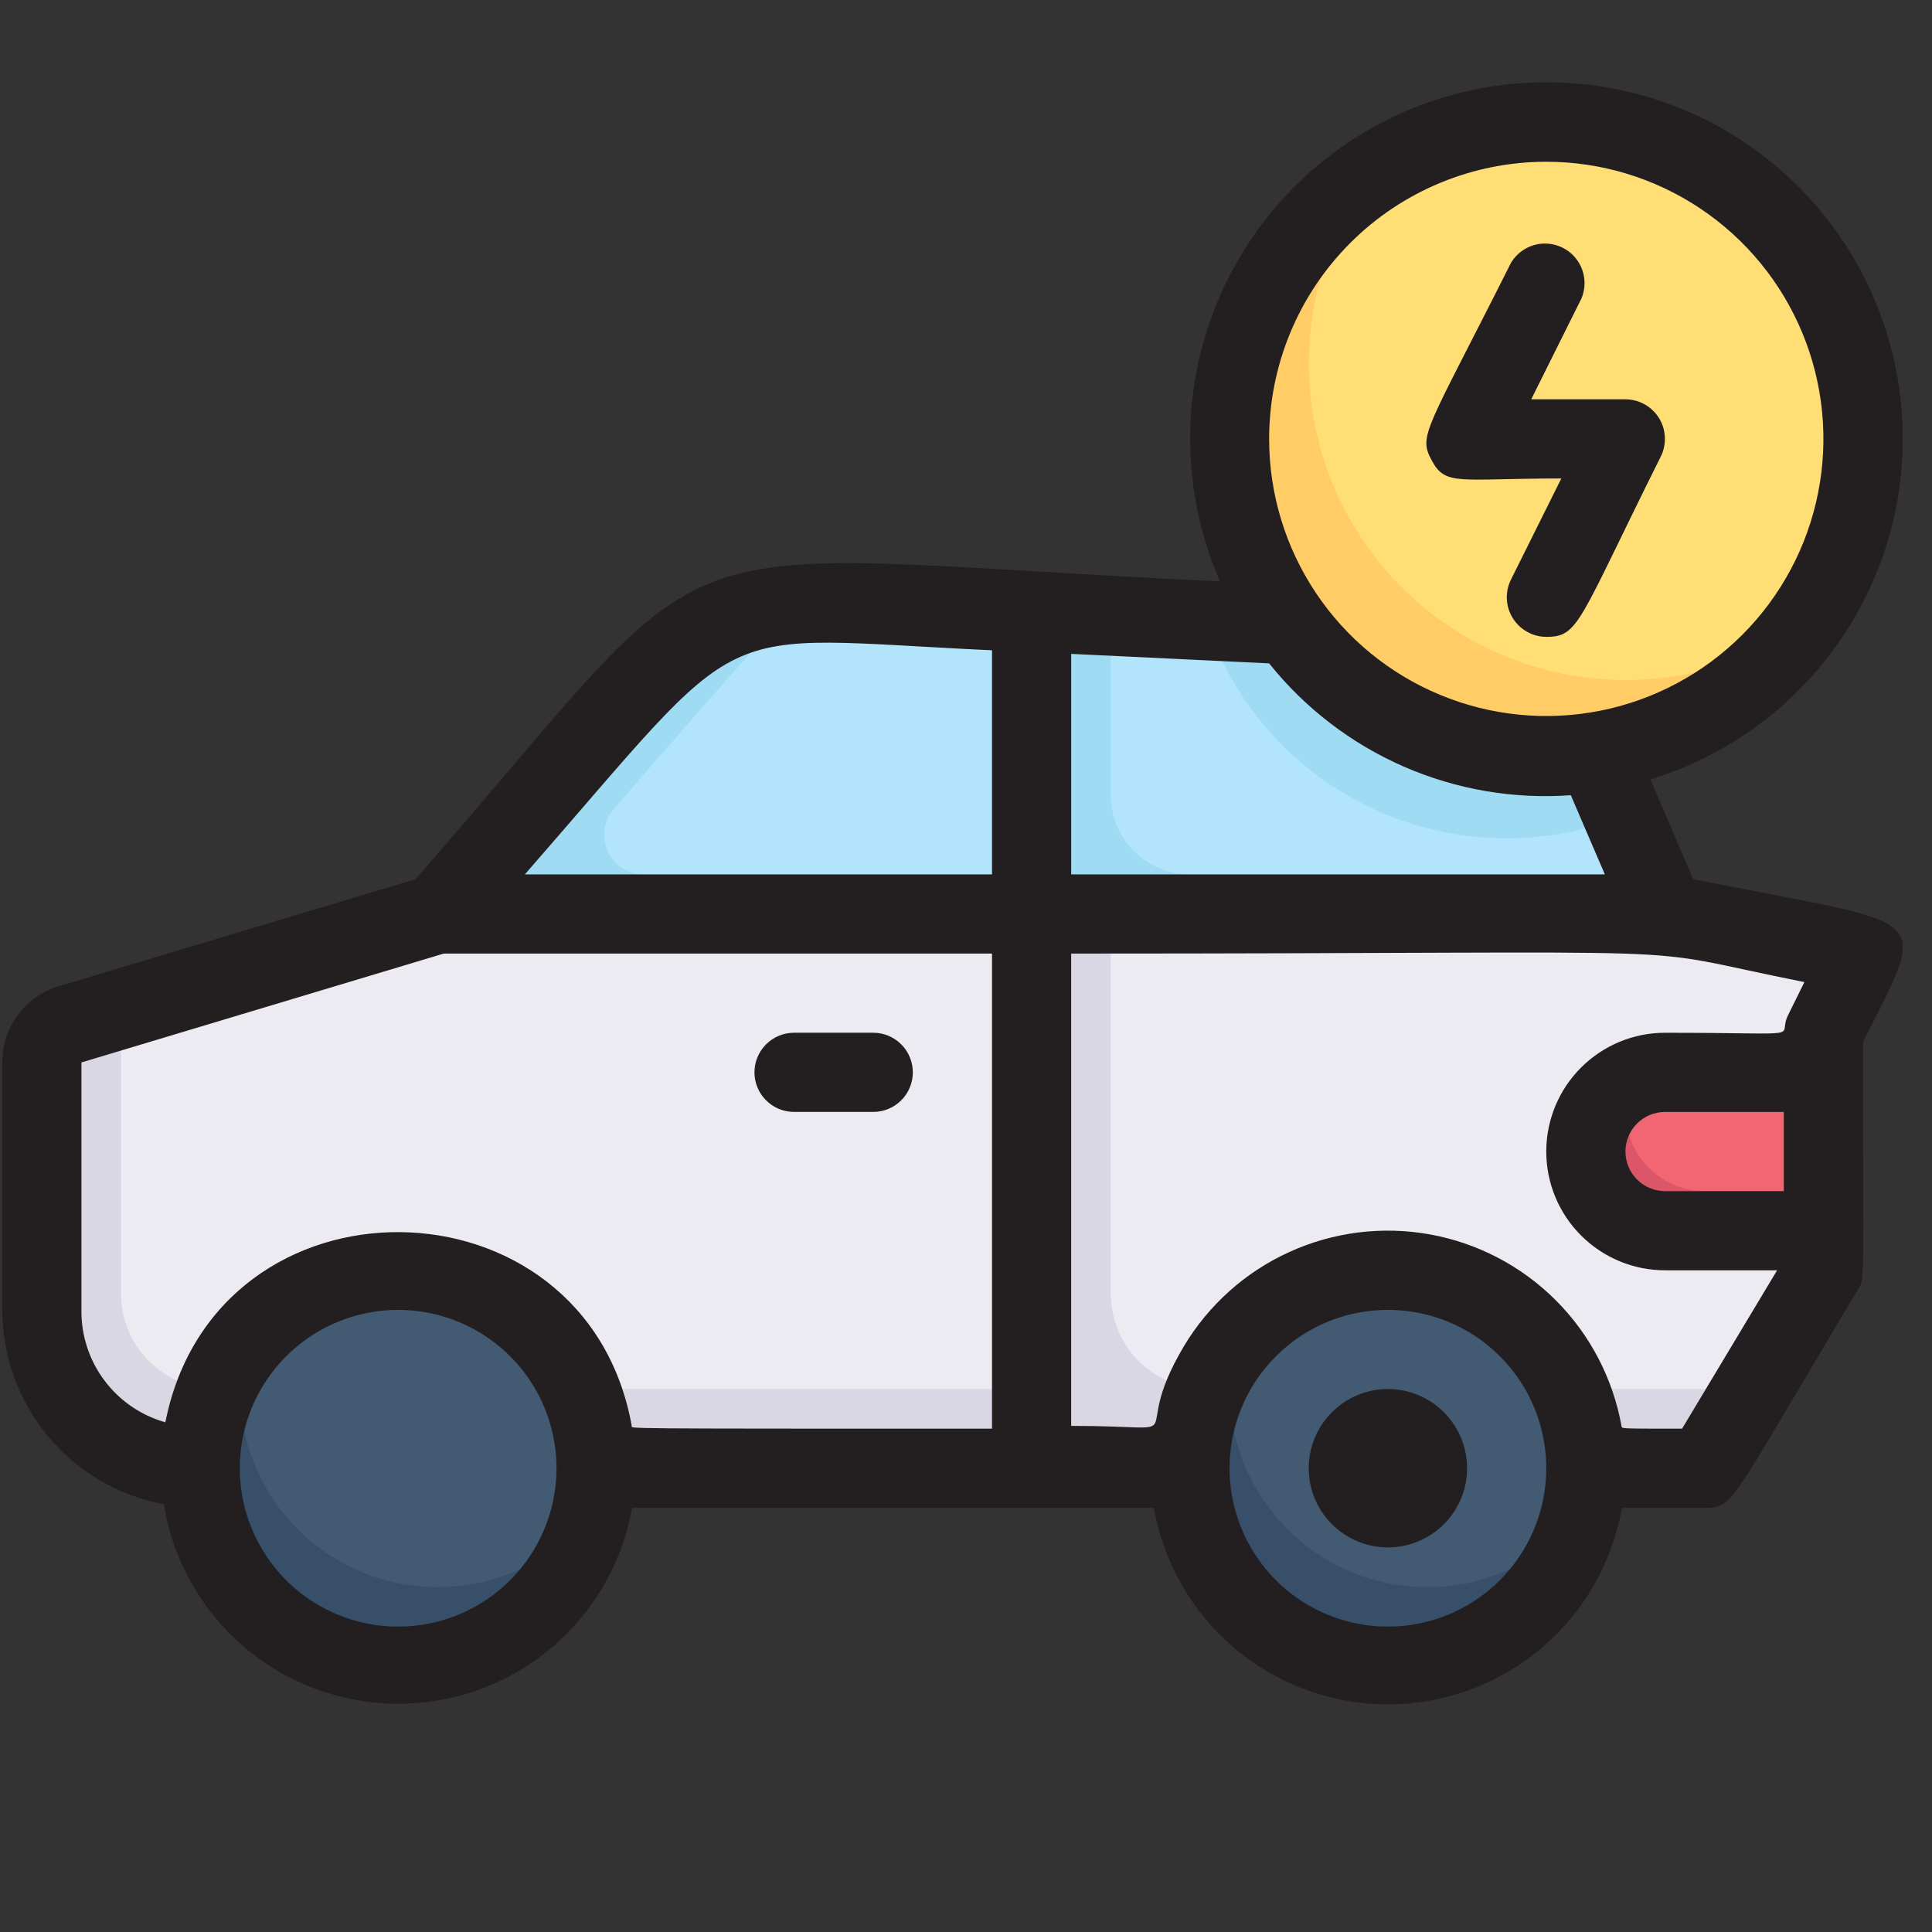 <svg width="61" height="61" viewBox="0 0 61 61" fill="none" xmlns="http://www.w3.org/2000/svg">
<rect x="0" y="0" width="61" height="61" fill="#333333" stroke="none"/>
<g clip-path="url(#clip0_1148_215)">
<path d="M13.821 46.357C13.821 46.026 13.69 45.708 13.455 45.474C13.221 45.239 12.903 45.107 12.571 45.107C12.24 45.107 11.922 45.239 11.687 45.474C11.453 45.708 11.321 46.026 11.321 46.357C11.321 46.689 11.453 47.007 11.687 47.241C11.922 47.476 12.24 47.607 12.571 47.607C12.903 47.607 13.221 47.476 13.455 47.241C13.69 47.007 13.821 46.689 13.821 46.357Z" stroke="#231F20" stroke-width="2" stroke-linecap="round" stroke-linejoin="round"/>
<path d="M1.321 37.607H6.321" stroke="#231F20" stroke-width="2" stroke-linecap="round" stroke-linejoin="round"/>
<path d="M58.821 30.107L57.571 32.607V40.107L53.821 46.357H50.071C50.076 44.918 49.584 43.52 48.678 42.402C47.771 41.283 46.507 40.511 45.097 40.218C43.688 39.924 42.22 40.125 40.942 40.788C39.664 41.452 38.655 42.536 38.084 43.857C37.746 44.648 37.572 45.498 37.571 46.357H32.571V28.857C55.871 28.857 50.496 28.445 58.821 30.107Z" fill="#DAD7E5"/>
<path d="M58.821 30.107L57.571 32.607V40.107L55.321 43.857H49.559C49.075 42.737 48.274 41.783 47.254 41.113C46.235 40.443 45.041 40.086 43.821 40.086C42.601 40.086 41.408 40.443 40.388 41.113C39.369 41.783 38.568 42.737 38.084 43.857C37.285 43.857 36.519 43.54 35.954 42.975C35.389 42.41 35.071 41.644 35.071 40.845V28.857C56.071 28.857 50.496 28.445 58.821 30.107Z" fill="#EDEBF2"/>
<path d="M32.571 28.857V46.357H18.821C18.821 44.7 18.163 43.11 16.991 41.938C15.819 40.766 14.229 40.107 12.571 40.107C10.914 40.107 9.324 40.766 8.152 41.938C6.98 43.11 6.321 44.7 6.321 46.357C4.995 46.357 3.723 45.831 2.786 44.893C1.848 43.955 1.321 42.684 1.321 41.357V33.532C1.323 33.266 1.41 33.007 1.57 32.793C1.73 32.579 1.954 32.422 2.209 32.345L13.821 28.857H32.571Z" fill="#DAD7E5"/>
<path d="M32.571 28.857V43.857H18.309C17.825 42.737 17.024 41.783 16.004 41.113C14.985 40.443 13.791 40.086 12.571 40.086C11.351 40.086 10.158 40.443 9.138 41.113C8.119 41.783 7.318 42.737 6.834 43.857C6.035 43.857 5.269 43.54 4.704 42.975C4.139 42.41 3.821 41.644 3.821 40.845V31.857L13.821 28.857H32.571Z" fill="#EDEBF2"/>
<path d="M52.571 28.858H32.571V19.332L40.721 19.72C41.799 21.21 43.266 22.374 44.962 23.084C46.658 23.794 48.516 24.023 50.334 23.745C50.646 24.32 50.471 23.983 52.571 28.858Z" fill="#9FDBF3"/>
<path d="M52.034 27.608H37.571C36.908 27.608 36.272 27.344 35.803 26.875C35.335 26.406 35.071 25.771 35.071 25.108V19.457L40.721 19.72C41.648 21.001 42.866 22.044 44.274 22.763C45.682 23.482 47.24 23.857 48.821 23.858C49.332 23.857 49.841 23.819 50.346 23.745C50.646 24.308 50.621 24.32 52.034 27.608Z" fill="#B2E5FB"/>
<path d="M18.821 46.357C18.821 47.359 18.579 48.347 18.117 49.236C17.655 50.126 16.986 50.891 16.167 51.467C15.347 52.044 14.4 52.415 13.407 52.549C12.414 52.683 11.403 52.576 10.46 52.238C9.517 51.899 8.669 51.339 7.987 50.603C7.306 49.868 6.812 48.98 6.546 48.014C6.279 47.048 6.25 46.032 6.459 45.052C6.668 44.072 7.109 43.156 7.746 42.382C8.565 41.388 9.671 40.671 10.912 40.329C12.154 39.987 13.471 40.037 14.683 40.472C15.895 40.907 16.943 41.706 17.684 42.76C18.424 43.813 18.822 45.069 18.821 46.357Z" fill="#374F68"/>
<path d="M18.646 47.833C17.747 48.926 16.503 49.682 15.118 49.977C13.733 50.271 12.29 50.087 11.023 49.454C9.757 48.821 8.743 47.776 8.148 46.492C7.552 45.207 7.411 43.758 7.746 42.383C8.645 41.289 9.889 40.533 11.274 40.238C12.659 39.944 14.103 40.128 15.369 40.761C16.636 41.395 17.65 42.439 18.245 43.724C18.84 45.008 18.982 46.457 18.646 47.833Z" fill="#425B72"/>
<path d="M50.071 46.357C50.071 47.359 49.83 48.347 49.367 49.236C48.906 50.126 48.236 50.891 47.417 51.467C46.597 52.044 45.65 52.415 44.657 52.549C43.664 52.683 42.653 52.576 41.71 52.238C40.767 51.899 39.919 51.339 39.237 50.603C38.556 49.868 38.062 48.98 37.795 48.014C37.529 47.048 37.5 46.032 37.709 45.052C37.918 44.072 38.359 43.156 38.996 42.382C39.815 41.388 40.92 40.671 42.162 40.329C43.404 39.987 44.721 40.037 45.933 40.472C47.145 40.907 48.193 41.706 48.934 42.76C49.674 43.813 50.072 45.069 50.071 46.357Z" fill="#374F68"/>
<path d="M49.896 47.833C48.997 48.926 47.753 49.682 46.368 49.977C44.983 50.271 43.54 50.087 42.273 49.454C41.007 48.821 39.993 47.776 39.398 46.492C38.802 45.207 38.661 43.758 38.996 42.383C39.895 41.289 41.139 40.533 42.524 40.238C43.909 39.944 45.353 40.128 46.619 40.761C47.886 41.395 48.9 42.439 49.495 43.724C50.09 45.008 50.232 46.457 49.896 47.833Z" fill="#425B72"/>
<path d="M32.571 19.332V28.857H13.821C23.521 17.77 21.159 18.857 32.571 19.332Z" fill="#9FDBF3"/>
<path d="M32.571 19.332V27.608H20.321C20.081 27.607 19.846 27.538 19.644 27.407C19.442 27.277 19.283 27.091 19.184 26.872C19.085 26.653 19.051 26.41 19.087 26.173C19.122 25.935 19.225 25.713 19.384 25.532C23.834 20.445 24.384 19.72 25.421 19.045C25.934 18.995 25.996 19.02 32.571 19.332Z" fill="#B2E5FB"/>
<path d="M57.571 33.857V38.857H52.571C51.908 38.857 51.272 38.594 50.803 38.125C50.335 37.656 50.071 37.02 50.071 36.357C50.071 35.694 50.335 35.059 50.803 34.59C51.272 34.121 51.908 33.857 52.571 33.857H57.571Z" fill="#DB5669"/>
<path d="M57.571 33.858V37.608H53.821C53.404 37.607 52.994 37.501 52.628 37.302C52.262 37.102 51.952 36.813 51.726 36.463C51.5 36.113 51.365 35.711 51.334 35.296C51.302 34.88 51.375 34.463 51.546 34.083C52.184 33.77 52.196 33.858 57.571 33.858Z" fill="#F26674"/>
<path d="M48.821 23.857C54.344 23.857 58.821 19.38 58.821 13.857C58.821 8.335 54.344 3.857 48.821 3.857C43.298 3.857 38.821 8.335 38.821 13.857C38.821 19.38 43.298 23.857 48.821 23.857Z" fill="#FFCC66"/>
<path d="M48.821 23.857C54.344 23.857 58.821 19.38 58.821 13.857C58.821 8.335 54.344 3.857 48.821 3.857C43.298 3.857 38.821 8.335 38.821 13.857C38.821 19.38 43.298 23.857 48.821 23.857Z" fill="#FFCC66"/>
<path d="M51.246 25.77C49.979 26.271 48.623 26.508 47.261 26.465C45.899 26.423 44.56 26.103 43.327 25.525C42.093 24.947 40.99 24.123 40.087 23.103C39.183 22.083 38.497 20.89 38.071 19.595L40.721 19.72C41.799 21.21 43.266 22.374 44.962 23.084C46.658 23.794 48.516 24.023 50.334 23.745C50.609 24.245 50.659 24.395 51.246 25.77Z" fill="#9FDBF3"/>
<path d="M58.821 13.857C58.824 15.996 58.136 18.079 56.859 19.795C55.221 20.892 53.293 21.475 51.321 21.47C49.474 21.47 47.662 20.957 46.088 19.99C44.514 19.023 43.238 17.638 42.403 15.99C41.568 14.342 41.206 12.494 41.357 10.653C41.508 8.811 42.166 7.048 43.259 5.558C44.764 4.55 46.513 3.971 48.322 3.88C50.13 3.79 51.929 4.192 53.527 5.044C55.125 5.896 56.461 7.166 57.394 8.718C58.326 10.271 58.819 12.047 58.821 13.857Z" fill="#FFDE76"/>
<path d="M53.459 27.758L52.109 24.608C54.291 23.942 56.218 22.629 57.637 20.843C59.056 19.057 59.898 16.882 60.052 14.606C60.206 12.331 59.664 10.062 58.499 8.101C57.334 6.14 55.601 4.579 53.529 3.626C51.456 2.673 49.144 2.372 46.896 2.764C44.649 3.155 42.574 4.22 40.947 5.818C39.319 7.416 38.215 9.471 37.782 11.71C37.349 13.95 37.607 16.268 38.521 18.358C19.771 17.47 23.371 16.032 13.121 27.758L1.871 31.133C1.352 31.284 0.896 31.6 0.571 32.032C0.247 32.465 0.071 32.992 0.071 33.532L0.071 41.358C0.073 42.815 0.583 44.225 1.514 45.346C2.446 46.467 3.739 47.227 5.171 47.495C5.455 49.243 6.348 50.835 7.693 51.988C9.037 53.141 10.746 53.781 12.518 53.794C14.289 53.808 16.008 53.194 17.369 52.062C18.732 50.929 19.649 49.351 19.959 47.608H36.434C36.738 49.346 37.646 50.921 38.997 52.056C40.348 53.191 42.057 53.813 43.821 53.813C45.586 53.813 47.294 53.191 48.645 52.056C49.997 50.921 50.904 49.346 51.209 47.608H53.821C54.759 47.608 54.571 47.532 58.646 40.745C58.896 40.333 58.821 40.745 58.821 32.907C60.934 28.67 61.134 29.295 53.459 27.758ZM52.571 37.608C52.24 37.608 51.922 37.476 51.687 37.241C51.453 37.007 51.321 36.689 51.321 36.358C51.321 36.026 51.453 35.708 51.687 35.474C51.922 35.239 52.24 35.108 52.571 35.108H56.321V37.608H52.571ZM48.821 5.107C50.552 5.107 52.244 5.621 53.682 6.582C55.121 7.544 56.243 8.91 56.905 10.509C57.568 12.108 57.741 13.867 57.403 15.565C57.066 17.262 56.232 18.821 55.008 20.045C53.785 21.268 52.226 22.102 50.528 22.439C48.831 22.777 47.072 22.604 45.473 21.941C43.874 21.279 42.507 20.158 41.546 18.719C40.584 17.28 40.071 15.588 40.071 13.857C40.071 11.537 40.993 9.311 42.634 7.67C44.275 6.029 46.501 5.107 48.821 5.107ZM49.596 25.108L50.671 27.608H33.821V20.645L40.071 20.945C41.202 22.359 42.66 23.477 44.32 24.203C45.979 24.928 47.79 25.238 49.596 25.108ZM31.321 20.532V27.608H16.571C23.821 19.308 22.196 20.108 31.321 20.532ZM2.571 41.358V33.545L14.009 30.108H31.321V45.108C19.159 45.108 19.971 45.108 19.946 45.02C18.496 36.958 6.821 36.807 5.221 44.907C4.45 44.69 3.773 44.224 3.294 43.582C2.814 42.941 2.561 42.158 2.571 41.358ZM12.571 51.358C11.582 51.358 10.616 51.064 9.793 50.515C8.971 49.965 8.33 49.184 7.952 48.271C7.573 47.357 7.474 46.352 7.667 45.382C7.86 44.412 8.336 43.521 9.036 42.822C9.735 42.123 10.626 41.647 11.596 41.454C12.566 41.261 13.571 41.36 14.485 41.738C15.398 42.117 16.179 42.757 16.729 43.58C17.278 44.402 17.571 45.369 17.571 46.358C17.571 47.684 17.044 48.955 16.107 49.893C15.169 50.831 13.897 51.358 12.571 51.358ZM43.821 51.358C42.832 51.358 41.866 51.064 41.043 50.515C40.221 49.965 39.58 49.184 39.202 48.271C38.824 47.357 38.724 46.352 38.917 45.382C39.11 44.412 39.587 43.521 40.286 42.822C40.985 42.123 41.876 41.647 42.846 41.454C43.816 41.261 44.821 41.36 45.735 41.738C46.648 42.117 47.429 42.757 47.979 43.58C48.528 44.402 48.821 45.369 48.821 46.358C48.821 47.684 48.294 48.955 47.357 49.893C46.419 50.831 45.147 51.358 43.821 51.358ZM53.109 45.108C51.046 45.108 51.221 45.108 51.196 45.02C50.924 43.517 50.2 42.132 49.119 41.052C48.039 39.972 46.654 39.247 45.151 38.975C43.647 38.704 42.097 38.897 40.707 39.531C39.316 40.164 38.153 41.207 37.371 42.52C35.521 45.645 37.984 45.02 33.821 45.02V30.108C55.471 30.108 50.946 29.808 56.971 31.008L56.459 32.045C56.071 32.807 57.284 32.608 52.571 32.608C51.577 32.608 50.623 33.003 49.92 33.706C49.216 34.409 48.821 35.363 48.821 36.358C48.821 37.352 49.216 38.306 49.92 39.009C50.623 39.712 51.577 40.108 52.571 40.108H56.109L53.109 45.108Z" fill="#231F20"/>
<path d="M43.821 48.857C45.202 48.857 46.321 47.738 46.321 46.357C46.321 44.977 45.202 43.857 43.821 43.857C42.441 43.857 41.321 44.977 41.321 46.357C41.321 47.738 42.441 48.857 43.821 48.857Z" fill="#231F20"/>
<path d="M25.071 35.107H27.571C27.903 35.107 28.221 34.976 28.455 34.741C28.69 34.507 28.821 34.189 28.821 33.857C28.821 33.526 28.69 33.208 28.455 32.974C28.221 32.739 27.903 32.607 27.571 32.607H25.071C24.74 32.607 24.422 32.739 24.187 32.974C23.953 33.208 23.821 33.526 23.821 33.857C23.821 34.189 23.953 34.507 24.187 34.741C24.422 34.976 24.74 35.107 25.071 35.107Z" fill="#231F20"/>
<path d="M49.296 15.107L47.709 18.295C47.613 18.485 47.567 18.697 47.576 18.91C47.585 19.123 47.648 19.33 47.76 19.511C47.871 19.693 48.027 19.843 48.213 19.947C48.399 20.052 48.608 20.107 48.821 20.108C49.859 20.108 49.821 19.657 52.434 14.42C52.53 14.23 52.575 14.018 52.566 13.805C52.557 13.592 52.494 13.385 52.383 13.204C52.271 13.022 52.115 12.872 51.929 12.768C51.744 12.663 51.534 12.608 51.321 12.607H48.346L49.934 9.42C50.055 9.129 50.062 8.802 49.952 8.506C49.843 8.21 49.626 7.966 49.344 7.824C49.062 7.682 48.737 7.651 48.434 7.738C48.13 7.826 47.871 8.025 47.709 8.295C45.009 13.67 44.771 13.732 45.209 14.545C45.646 15.357 46.059 15.107 49.296 15.107Z" fill="#231F20"/>
</g>
<defs>
<clipPath id="clip0_1148_215">
<rect width="60" height="60" fill="white" transform="translate(0.071 0.107)"/>
</clipPath>
</defs>
</svg>
